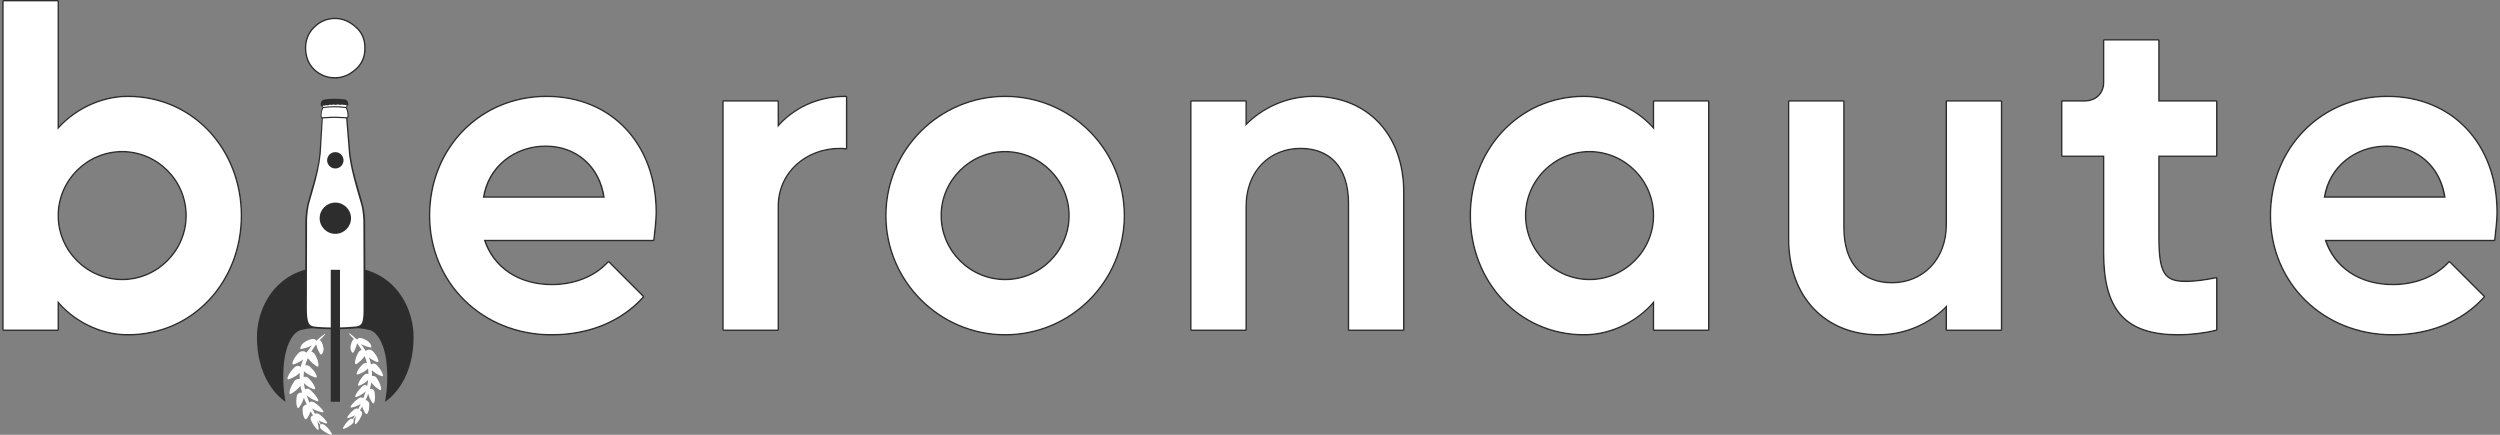 <?xml version="1.0" encoding="UTF-8" standalone="no"?>
<!-- Generator: Adobe Illustrator 22.1.0, SVG Export Plug-In . SVG Version: 6.00 Build 0)  -->

<svg
   xmlns:dc="http://purl.org/dc/elements/1.1/"
   xmlns:cc="http://creativecommons.org/ns#"
   xmlns:rdf="http://www.w3.org/1999/02/22-rdf-syntax-ns#"
   xmlns:svg="http://www.w3.org/2000/svg"
   xmlns="http://www.w3.org/2000/svg"
   xmlns:sodipodi="http://sodipodi.sourceforge.net/DTD/sodipodi-0.dtd"
   xmlns:inkscape="http://www.inkscape.org/namespaces/inkscape"
   version="1.1"
   id="Layer_1"
   x="0px"
   y="0px"
   viewBox="0 0 276 48"
   xml:space="preserve"
   sodipodi:docname="logo.svg"
   width="276"
   height="48"
   inkscape:version="0.92.2 (5c3e80d, 2017-08-06)"><rect x="0" y="0" width="276" height="48" fill="#808080" stroke="none"/><defs
     id="defs97" /><sodipodi:namedview
     pagecolor="#ffffff"
     bordercolor="#666666"
     borderopacity="1"
     objecttolerance="10"
     gridtolerance="10"
     guidetolerance="10"
     inkscape:pageopacity="0"
     inkscape:pageshadow="2"
     inkscape:window-width="1680"
     inkscape:window-height="987"
     id="namedview95"
     showgrid="false"
     units="px"
     inkscape:document-units="px"
     inkscape:zoom="16"
     inkscape:cx="39.978723"
     inkscape:cy="0.29841555"
     inkscape:window-x="-8"
     inkscape:window-y="-8"
     inkscape:window-maximized="1"
     inkscape:current-layer="Layer_1"
     showguides="true"
     inkscape:guide-bbox="true"
     inkscape:pagecheckerboard="true" /><style
     type="text/css"
     id="style2">
	.st0{fill:#FFFFFF;}
</style><path
     style="font-style:normal;font-variant:normal;font-weight:normal;font-stretch:normal;font-size:medium;line-height:1.25;font-family:'Highway Gothic Expanded';-inkscape-font-specification:'Highway Gothic Expanded, Normal';font-variant-ligatures:normal;font-variant-caps:normal;font-variant-numeric:normal;font-feature-settings:normal;text-align:start;letter-spacing:0px;word-spacing:0px;writing-mode:lr-tb;text-anchor:start;fill:#2d2d2d;fill-opacity:1;stroke:none;stroke-width:2;stroke-miterlimit:4;stroke-dasharray:none;stroke-opacity:1"
     d="m 36.987,1.962 c -0.915,0 -1.707,0.334 -2.376,1.003 -0.634,0.634 -0.95,1.408 -0.95,2.323 0,1.021 0.334,1.848 1.003,2.482 0.669,0.598 1.443,0.898 2.323,0.898 0.845,0 1.619,-0.317 2.323,-0.951 0.704,-0.598 1.056,-1.408 1.056,-2.429 0,-0.986 -0.352,-1.778 -1.056,-2.376 -0.704,-0.634 -1.479,-0.951 -2.323,-0.951 z m 0.002,0.159 c 0.805,0 1.542,0.302 2.213,0.905 0.671,0.57 1.006,1.324 1.006,2.263 0,0.972 -0.335,1.744 -1.006,2.314 -0.671,0.604 -1.408,0.905 -2.213,0.905 -0.838,0 -1.576,-0.285 -2.213,-0.855 C 34.138,7.05 33.82,6.262 33.82,5.289 c 0,-0.872 0.302,-1.61 0.905,-2.213 0.637,-0.637 1.392,-0.956 2.263,-0.956 z"
     id="path1453-7-6"
     inkscape:connector-curvature="0" /><path
     style="color:#000000;font-style:normal;font-variant:normal;font-weight:600;font-stretch:normal;font-size:39.999px;line-height:1.25;font-family:'Mustica Pro';-inkscape-font-specification:'Mustica Pro, Semi-Bold';font-variant-ligatures:normal;font-variant-position:normal;font-variant-caps:normal;font-variant-numeric:normal;font-variant-alternates:normal;font-feature-settings:normal;text-indent:0;text-align:start;text-decoration:none;text-decoration-line:none;text-decoration-style:solid;text-decoration-color:#000000;letter-spacing:2.53px;word-spacing:0px;text-transform:none;writing-mode:lr-tb;direction:ltr;text-orientation:mixed;dominant-baseline:auto;baseline-shift:baseline;text-anchor:start;white-space:normal;shape-padding:0;clip-rule:nonzero;display:inline;overflow:visible;visibility:visible;opacity:1;isolation:auto;mix-blend-mode:normal;color-interpolation:sRGB;color-interpolation-filters:linearRGB;solid-color:#000000;solid-opacity:1;vector-effect:none;fill:#2d2d2d;fill-opacity:1;fill-rule:nonzero;stroke:none;stroke-width:2;stroke-linecap:round;stroke-linejoin:round;stroke-miterlimit:4;stroke-dasharray:none;stroke-dashoffset:0;stroke-opacity:1;color-rendering:auto;image-rendering:auto;shape-rendering:auto;text-rendering:auto;enable-background:accumulate"
     d="m 93.382,10.563 c -3.099,0 -5.646,1.253 -7.386,3.13 V 11.225 A 0.159,0.159 0 0 0 85.837,11.066 H 79.902 A 0.159,0.159 0 0 0 79.743,11.225 v 25.149 a 0.159,0.159 0 0 0 0.159,0.159 h 5.935 A 0.159,0.159 0 0 0 85.996,36.374 V 22.794 c 0,-3.736 3.034,-6.329 6.732,-6.329 0.201,0 0.444,0.003 0.615,0.045 a 0.159,0.159 0 0 0 0.198,-0.154 v -5.633 a 0.159,0.159 0 0 0 -0.159,-0.159 z m 0,0.159 v 5.634 c -0.201,-0.05 -0.453,-0.05 -0.654,-0.05 -3.772,0 -6.891,2.666 -6.891,6.489 V 36.374 H 79.902 V 11.225 h 5.935 v 2.867 c 1.71,-2.012 4.326,-3.37 7.545,-3.37 z"
     id="path1608-9-5"
     inkscape:connector-curvature="0" /><path
     style="color:#000000;font-style:normal;font-variant:normal;font-weight:600;font-stretch:normal;font-size:39.999px;line-height:1.25;font-family:'Mustica Pro';-inkscape-font-specification:'Mustica Pro, Semi-Bold';font-variant-ligatures:normal;font-variant-position:normal;font-variant-caps:normal;font-variant-numeric:normal;font-variant-alternates:normal;font-feature-settings:normal;text-indent:0;text-align:start;text-decoration:none;text-decoration-line:none;text-decoration-style:solid;text-decoration-color:#000000;letter-spacing:2.53px;word-spacing:0px;text-transform:none;writing-mode:lr-tb;direction:ltr;text-orientation:mixed;dominant-baseline:auto;baseline-shift:baseline;text-anchor:start;white-space:normal;shape-padding:0;clip-rule:nonzero;display:inline;overflow:visible;visibility:visible;opacity:1;isolation:auto;mix-blend-mode:normal;color-interpolation:sRGB;color-interpolation-filters:linearRGB;solid-color:#000000;solid-opacity:1;vector-effect:none;fill:#2d2d2d;fill-opacity:1;fill-rule:nonzero;stroke:none;stroke-width:2;stroke-linecap:round;stroke-linejoin:round;stroke-miterlimit:4;stroke-dasharray:none;stroke-dashoffset:0;stroke-opacity:1;color-rendering:auto;image-rendering:auto;shape-rendering:auto;text-rendering:auto;enable-background:accumulate"
     d="m 110.965,10.563 c -7.279,0 -13.237,5.908 -13.237,13.237 0,7.28 5.957,13.237 13.237,13.237 7.329,0 13.237,-5.958 13.237,-13.237 0,-7.328 -5.908,-13.237 -13.237,-13.237 z m 0,0.159 c 7.243,0 13.077,5.835 13.077,13.077 0,7.193 -5.834,13.078 -13.077,13.078 -7.193,0 -13.078,-5.885 -13.078,-13.078 0,-7.243 5.885,-13.077 13.078,-13.077 z m 0,5.935 c -3.923,0 -7.142,3.219 -7.142,7.142 0,3.923 3.219,7.142 7.142,7.142 3.923,0 7.142,-3.219 7.142,-7.142 0,-3.923 -3.219,-7.142 -7.142,-7.142 z m 0,0.159 c 3.836,0 6.984,3.147 6.984,6.983 0,3.836 -3.147,6.983 -6.984,6.983 -3.836,0 -6.983,-3.147 -6.983,-6.983 0,-3.836 3.147,-6.983 6.983,-6.983 z"
     id="path1610-3-0"
     inkscape:connector-curvature="0" /><path
     style="color:#000000;font-style:normal;font-variant:normal;font-weight:600;font-stretch:normal;font-size:39.999px;line-height:1.25;font-family:'Mustica Pro';-inkscape-font-specification:'Mustica Pro, Semi-Bold';font-variant-ligatures:normal;font-variant-position:normal;font-variant-caps:normal;font-variant-numeric:normal;font-variant-alternates:normal;font-feature-settings:normal;text-indent:0;text-align:start;text-decoration:none;text-decoration-line:none;text-decoration-style:solid;text-decoration-color:#000000;letter-spacing:2.53px;word-spacing:0px;text-transform:none;writing-mode:lr-tb;direction:ltr;text-orientation:mixed;dominant-baseline:auto;baseline-shift:baseline;text-anchor:start;white-space:normal;shape-padding:0;clip-rule:nonzero;display:inline;overflow:visible;visibility:visible;opacity:1;isolation:auto;mix-blend-mode:normal;color-interpolation:sRGB;color-interpolation-filters:linearRGB;solid-color:#000000;solid-opacity:1;vector-effect:none;fill:#2d2d2d;fill-opacity:1;fill-rule:nonzero;stroke:none;stroke-width:2;stroke-linecap:round;stroke-linejoin:round;stroke-miterlimit:4;stroke-dasharray:none;stroke-dashoffset:0;stroke-opacity:1;color-rendering:auto;image-rendering:auto;shape-rendering:auto;text-rendering:auto;enable-background:accumulate"
     d="m 145.034,10.563 c -2.874,0 -5.507,1.17 -7.386,3.007 v -2.345 a 0.159,0.159 0 0 0 -0.159,-0.159 h -5.935 a 0.159,0.159 0 0 0 -0.159,0.159 v 25.149 a 0.159,0.159 0 0 0 0.159,0.159 h 5.935 a 0.159,0.159 0 0 0 0.159,-0.159 V 22.794 c 0,-3.903 2.585,-6.329 5.927,-6.329 1.552,0 2.847,0.476 3.763,1.458 0.916,0.982 1.46,2.484 1.46,4.569 v 13.883 a 0.159,0.159 0 0 0 0.159,0.159 h 5.935 a 0.159,0.159 0 0 0 0.159,-0.159 V 21.234 c 0,-3.227 -1.019,-5.899 -2.785,-7.761 -1.767,-1.863 -4.278,-2.91 -7.232,-2.91 z m 0,0.159 c 5.835,0 9.859,4.124 9.859,10.512 v 15.14 h -5.935 V 22.492 c 0,-4.225 -2.213,-6.187 -5.382,-6.187 -3.42,0 -6.086,2.515 -6.086,6.489 v 13.581 h -5.935 V 11.225 h 5.935 v 2.716 c 1.861,-1.962 4.577,-3.219 7.545,-3.219 z"
     id="path1612-1-1"
     inkscape:connector-curvature="0" /><path
     style="color:#000000;font-style:normal;font-variant:normal;font-weight:600;font-stretch:normal;font-size:39.999px;line-height:1.25;font-family:'Mustica Pro';-inkscape-font-specification:'Mustica Pro, Semi-Bold';font-variant-ligatures:normal;font-variant-position:normal;font-variant-caps:normal;font-variant-numeric:normal;font-variant-alternates:normal;font-feature-settings:normal;text-indent:0;text-align:start;text-decoration:none;text-decoration-line:none;text-decoration-style:solid;text-decoration-color:#000000;letter-spacing:2.53px;word-spacing:0px;text-transform:none;writing-mode:lr-tb;direction:ltr;text-orientation:mixed;dominant-baseline:auto;baseline-shift:baseline;text-anchor:start;white-space:normal;shape-padding:0;clip-rule:nonzero;display:inline;overflow:visible;visibility:visible;opacity:1;isolation:auto;mix-blend-mode:normal;color-interpolation:sRGB;color-interpolation-filters:linearRGB;solid-color:#000000;solid-opacity:1;vector-effect:none;fill:#2d2d2d;fill-opacity:1;fill-rule:nonzero;stroke:none;stroke-width:2;stroke-linecap:round;stroke-linejoin:round;stroke-miterlimit:4;stroke-dasharray:none;stroke-dashoffset:0;stroke-opacity:1;color-rendering:auto;image-rendering:auto;shape-rendering:auto;text-rendering:auto;enable-background:accumulate"
     d="m 174.883,10.563 c -7.279,0 -12.633,5.966 -12.633,13.237 0,7.271 5.354,13.237 12.633,13.237 3.06,0 5.862,-1.519 7.587,-3.468 v 2.806 a 0.159,0.159 0 0 0 0.159,0.159 h 5.935 a 0.159,0.159 0 0 0 0.159,-0.159 V 11.225 a 0.159,0.159 0 0 0 -0.159,-0.159 h -5.935 a 0.159,0.159 0 0 0 -0.159,0.159 v 2.719 c -1.724,-1.863 -4.526,-3.381 -7.587,-3.381 z m 0,0.159 c 3.169,0 6.086,1.66 7.746,3.621 v -3.118 h 5.935 v 25.149 h -5.935 v -3.219 c -1.66,2.062 -4.577,3.722 -7.746,3.722 -7.193,0 -12.474,-5.885 -12.474,-13.078 0,-7.193 5.281,-13.077 12.474,-13.077 z m 0.603,5.935 c -3.923,0 -7.142,3.219 -7.142,7.142 0,3.923 3.219,7.143 7.142,7.143 3.923,0 7.143,-3.219 7.143,-7.143 0,-3.923 -3.219,-7.142 -7.143,-7.142 z m 0,0.159 c 3.836,0 6.984,3.147 6.984,6.983 0,3.836 -3.147,6.983 -6.984,6.983 -3.836,0 -6.983,-3.147 -6.983,-6.983 0,-3.836 3.147,-6.983 6.983,-6.983 z"
     id="path1614-8-9"
     inkscape:connector-curvature="0" /><path
     style="color:#000000;font-style:normal;font-variant:normal;font-weight:600;font-stretch:normal;font-size:39.999px;line-height:1.25;font-family:'Mustica Pro';-inkscape-font-specification:'Mustica Pro, Semi-Bold';font-variant-ligatures:normal;font-variant-position:normal;font-variant-caps:normal;font-variant-numeric:normal;font-variant-alternates:normal;font-feature-settings:normal;text-indent:0;text-align:start;text-decoration:none;text-decoration-line:none;text-decoration-style:solid;text-decoration-color:#000000;letter-spacing:2.53px;word-spacing:0px;text-transform:none;writing-mode:lr-tb;direction:ltr;text-orientation:mixed;dominant-baseline:auto;baseline-shift:baseline;text-anchor:start;white-space:normal;shape-padding:0;clip-rule:nonzero;display:inline;overflow:visible;visibility:visible;opacity:1;isolation:auto;mix-blend-mode:normal;color-interpolation:sRGB;color-interpolation-filters:linearRGB;solid-color:#000000;solid-opacity:1;vector-effect:none;fill:#2d2d2d;fill-opacity:1;fill-rule:nonzero;stroke:none;stroke-width:2;stroke-linecap:round;stroke-linejoin:round;stroke-miterlimit:4;stroke-dasharray:none;stroke-dashoffset:0;stroke-opacity:1;color-rendering:auto;image-rendering:auto;shape-rendering:auto;text-rendering:auto;enable-background:accumulate"
     d="m 197.549,11.066 a 0.159,0.159 0 0 0 -0.159,0.159 v 15.14 c 0,3.227 1.019,5.899 2.785,7.761 1.767,1.863 4.278,2.91 7.232,2.91 2.874,0 5.507,-1.169 7.386,-3.007 v 2.345 a 0.159,0.159 0 0 0 0.159,0.159 h 5.935 a 0.159,0.159 0 0 0 0.159,-0.159 V 11.225 a 0.159,0.159 0 0 0 -0.159,-0.159 h -5.935 a 0.159,0.159 0 0 0 -0.159,0.159 V 24.805 c 0,3.851 -2.586,6.329 -5.927,6.329 -1.551,0 -2.846,-0.488 -3.762,-1.477 -0.916,-0.989 -1.46,-2.492 -1.46,-4.551 V 11.225 a 0.159,0.159 0 0 0 -0.159,-0.159 z m 0,0.159 h 5.935 v 13.882 c 0,4.175 2.213,6.187 5.382,6.187 3.42,0 6.086,-2.565 6.086,-6.489 V 11.225 h 5.935 v 25.149 h -5.935 v -2.716 c -1.861,1.962 -4.577,3.219 -7.545,3.219 -5.835,0 -9.859,-4.124 -9.859,-10.512 z"
     id="path1616-0-2"
     inkscape:connector-curvature="0" /><path
     style="color:#000000;font-style:normal;font-variant:normal;font-weight:600;font-stretch:normal;font-size:39.999px;line-height:1.25;font-family:'Mustica Pro';-inkscape-font-specification:'Mustica Pro, Semi-Bold';font-variant-ligatures:normal;font-variant-position:normal;font-variant-caps:normal;font-variant-numeric:normal;font-variant-alternates:normal;font-feature-settings:normal;text-indent:0;text-align:start;text-decoration:none;text-decoration-line:none;text-decoration-style:solid;text-decoration-color:#000000;letter-spacing:2.53px;word-spacing:0px;text-transform:none;writing-mode:lr-tb;direction:ltr;text-orientation:mixed;dominant-baseline:auto;baseline-shift:baseline;text-anchor:start;white-space:normal;shape-padding:0;clip-rule:nonzero;display:inline;overflow:visible;visibility:visible;opacity:1;isolation:auto;mix-blend-mode:normal;color-interpolation:sRGB;color-interpolation-filters:linearRGB;solid-color:#000000;solid-opacity:1;vector-effect:none;fill:#2d2d2d;fill-opacity:1;fill-rule:nonzero;stroke:none;stroke-width:2;stroke-linecap:round;stroke-linejoin:round;stroke-miterlimit:4;stroke-dasharray:none;stroke-dashoffset:0;stroke-opacity:1;color-rendering:auto;image-rendering:auto;shape-rendering:auto;text-rendering:auto;enable-background:accumulate"
     d="m 232.327,4.326 a 0.159,0.159 0 0 0 -0.159,0.159 v 4.577 c 0,0.617 -0.21,1.112 -0.568,1.457 -0.357,0.346 -0.867,0.546 -1.486,0.546 h -2.414 a 0.159,0.159 0 0 0 -0.159,0.159 v 5.935 a 0.159,0.159 0 0 0 0.159,0.159 h 4.468 v 10.605 c 0,3.189 0.606,5.472 1.965,6.96 1.359,1.489 3.451,2.152 6.342,2.152 1.374,0 3.039,-0.201 4.215,-0.508 a 0.159,0.159 0 0 0 0.119,-0.154 v -5.634 a 0.159,0.159 0 0 0 -0.19,-0.156 c -1.253,0.251 -2.247,0.399 -3.339,0.399 -0.593,0 -1.064,-0.063 -1.432,-0.208 -0.368,-0.145 -0.637,-0.367 -0.847,-0.715 -0.42,-0.695 -0.58,-1.919 -0.58,-3.897 v -8.845 h 6.229 a 0.159,0.159 0 0 0 0.159,-0.159 v -5.935 a 0.159,0.159 0 0 0 -0.159,-0.159 h -6.229 V 4.485 a 0.159,0.159 0 0 0 -0.159,-0.159 z m 0,0.159 h 5.935 v 6.74 h 6.388 v 5.935 h -6.388 v 9.003 c 0,3.974 0.604,4.98 3.018,4.98 1.106,0 2.112,-0.151 3.37,-0.402 v 5.633 c -1.157,0.302 -2.817,0.503 -4.175,0.503 -5.734,0 -8.149,-2.616 -8.149,-8.953 V 17.16 h -4.627 v -5.935 h 2.414 c 1.308,0 2.213,-0.855 2.213,-2.163 z"
     id="path1618-5-2"
     inkscape:connector-curvature="0" /><path
     style="color:#000000;font-style:normal;font-variant:normal;font-weight:600;font-stretch:normal;font-size:39.999px;line-height:1.25;font-family:'Mustica Pro';-inkscape-font-specification:'Mustica Pro, Semi-Bold';font-variant-ligatures:normal;font-variant-position:normal;font-variant-caps:normal;font-variant-numeric:normal;font-variant-alternates:normal;font-feature-settings:normal;text-indent:0;text-align:start;text-decoration:none;text-decoration-line:none;text-decoration-style:solid;text-decoration-color:#000000;letter-spacing:2.53px;word-spacing:0px;text-transform:none;writing-mode:lr-tb;direction:ltr;text-orientation:mixed;dominant-baseline:auto;baseline-shift:baseline;text-anchor:start;white-space:normal;shape-padding:0;clip-rule:nonzero;display:inline;overflow:visible;visibility:visible;opacity:1;isolation:auto;mix-blend-mode:normal;color-interpolation:sRGB;color-interpolation-filters:linearRGB;solid-color:#000000;solid-opacity:1;vector-effect:none;fill:#2d2d2d;fill-opacity:1;fill-rule:nonzero;stroke:none;stroke-width:2;stroke-linecap:round;stroke-linejoin:round;stroke-miterlimit:4;stroke-dasharray:none;stroke-dashoffset:0;stroke-opacity:1;color-rendering:auto;image-rendering:auto;shape-rendering:auto;text-rendering:auto;enable-background:accumulate"
     d="m 263.569,10.562 c -7.376,0 -12.986,5.764 -12.986,13.237 0,7.477 5.864,13.237 13.539,13.237 4.162,0 7.731,-1.475 10.178,-4.177 a 0.159,0.159 0 0 0 -0.005,-0.219 l -3.773,-3.772 a 0.159,0.159 0 0 0 -0.23,0.006 c -1.473,1.62 -3.742,2.463 -6.119,2.463 -3.58,0 -6.264,-1.786 -7.307,-4.711 h 18.473 a 0.159,0.159 0 0 0 0.158,-0.143 c 0.1,-1.001 0.252,-2.061 0.252,-3.034 0,-3.782 -1.233,-7.005 -3.376,-9.282 -2.143,-2.277 -5.195,-3.602 -8.805,-3.602 z m 0,0.159 c 7.142,0 12.021,5.231 12.021,12.725 0,0.956 -0.151,2.012 -0.251,3.018 h -18.711 c 1.006,3.118 3.823,5.03 7.545,5.03 2.414,0 4.728,-0.855 6.237,-2.515 l 3.772,3.773 c -2.414,2.666 -5.935,4.124 -10.06,4.124 -7.595,0 -13.38,-5.684 -13.38,-13.078 0,-7.394 5.533,-13.077 12.826,-13.077 z m -0.101,5.332 c -3.471,0 -6.438,2.314 -6.941,5.784 h 13.48 c -0.503,-3.571 -3.169,-5.784 -6.539,-5.784 z m 0,0.159 c 3.24,0 5.782,2.075 6.34,5.466 h -13.08 c 0.57,-3.287 3.403,-5.466 6.74,-5.466 z"
     id="path1606-6-9-6"
     inkscape:connector-curvature="0" /><path
     style="color:#000000;font-style:normal;font-variant:normal;font-weight:600;font-stretch:normal;font-size:39.999px;line-height:1.25;font-family:'Mustica Pro';-inkscape-font-specification:'Mustica Pro, Semi-Bold';font-variant-ligatures:normal;font-variant-position:normal;font-variant-caps:normal;font-variant-numeric:normal;font-variant-alternates:normal;font-feature-settings:normal;text-indent:0;text-align:start;text-decoration:none;text-decoration-line:none;text-decoration-style:solid;text-decoration-color:#000000;letter-spacing:2.53px;word-spacing:0px;text-transform:none;writing-mode:lr-tb;direction:ltr;text-orientation:mixed;dominant-baseline:auto;baseline-shift:baseline;text-anchor:start;white-space:normal;shape-padding:0;clip-rule:nonzero;display:inline;overflow:visible;visibility:visible;opacity:1;isolation:auto;mix-blend-mode:normal;color-interpolation:sRGB;color-interpolation-filters:linearRGB;solid-color:#000000;solid-opacity:1;vector-effect:none;fill:#2d2d2d;fill-opacity:1;fill-rule:nonzero;stroke:none;stroke-width:2;stroke-linecap:round;stroke-linejoin:round;stroke-miterlimit:4;stroke-dasharray:none;stroke-dashoffset:0;stroke-opacity:1;color-rendering:auto;image-rendering:auto;shape-rendering:auto;text-rendering:auto;enable-background:accumulate"
     d="m 60.338,10.563 c -7.376,0 -12.986,5.764 -12.986,13.237 0,7.477 5.864,13.237 13.539,13.237 4.162,0 7.731,-1.475 10.178,-4.177 a 0.159,0.159 0 0 0 -0.005,-0.219 l -3.773,-3.772 a 0.159,0.159 0 0 0 -0.23,0.006 c -1.473,1.62 -3.742,2.463 -6.119,2.463 -3.58,0 -6.264,-1.786 -7.307,-4.711 h 18.473 a 0.159,0.159 0 0 0 0.158,-0.143 c 0.1,-1.001 0.252,-2.061 0.252,-3.034 0,-3.782 -1.233,-7.005 -3.376,-9.282 -2.143,-2.277 -5.195,-3.602 -8.805,-3.602 z m 0,0.159 c 7.142,0 12.021,5.231 12.021,12.725 0,0.956 -0.151,2.012 -0.251,3.018 H 53.397 c 1.006,3.118 3.823,5.03 7.545,5.03 2.414,0 4.728,-0.855 6.237,-2.515 l 3.772,3.773 c -2.414,2.666 -5.935,4.124 -10.06,4.124 -7.595,0 -13.38,-5.684 -13.38,-13.078 0,-7.394 5.533,-13.077 12.826,-13.077 z m -0.101,5.332 c -3.471,0 -6.438,2.314 -6.941,5.784 H 66.776 C 66.274,18.267 63.607,16.054 60.238,16.054 Z m 0,0.159 c 3.24,0 5.782,2.075 6.34,5.466 H 53.498 c 0.57,-3.287 3.403,-5.466 6.74,-5.466 z"
     id="path1606-6-9"
     inkscape:connector-curvature="0" /><path
     style="color:#000000;font-style:normal;font-variant:normal;font-weight:600;font-stretch:normal;font-size:39.999px;line-height:1.25;font-family:'Mustica Pro';-inkscape-font-specification:'Mustica Pro, Semi-Bold';font-variant-ligatures:normal;font-variant-position:normal;font-variant-caps:normal;font-variant-numeric:normal;font-variant-alternates:normal;font-feature-settings:normal;text-indent:0;text-align:start;text-decoration:none;text-decoration-line:none;text-decoration-style:solid;text-decoration-color:#000000;letter-spacing:2.53px;word-spacing:0px;text-transform:none;writing-mode:lr-tb;direction:ltr;text-orientation:mixed;dominant-baseline:auto;baseline-shift:baseline;text-anchor:start;white-space:normal;shape-padding:0;clip-rule:nonzero;display:inline;overflow:visible;visibility:visible;opacity:1;isolation:auto;mix-blend-mode:normal;color-interpolation:sRGB;color-interpolation-filters:linearRGB;solid-color:#000000;solid-opacity:1;vector-effect:none;fill:#2d2d2d;fill-opacity:1;fill-rule:nonzero;stroke:none;stroke-width:2;stroke-linecap:round;stroke-linejoin:round;stroke-miterlimit:4;stroke-dasharray:none;stroke-dashoffset:0;stroke-opacity:1;color-rendering:auto;image-rendering:auto;shape-rendering:auto;text-rendering:auto;enable-background:accumulate"
     d="M 0.41,-4.9147991e-7 A 0.159,0.159 0 0 0 0.251,0.159 V 36.374 a 0.159,0.159 0 0 0 0.159,0.159 H 6.345 a 0.159,0.159 0 0 0 0.159,-0.159 v -2.806 c 1.724,1.949 4.527,3.468 7.587,3.468 7.329,0 12.633,-5.967 12.633,-13.237 0,-7.27 -5.304,-13.237 -12.633,-13.237 -3.061,0 -5.863,1.518 -7.587,3.381 V 0.159 A 0.159,0.159 0 0 0 6.345,-4.914798e-7 Z m 0,0.159 H 6.345 V 14.343 c 1.66,-1.962 4.577,-3.621 7.746,-3.621 7.243,0 12.474,5.885 12.474,13.077 0,7.193 -5.231,13.077 -12.474,13.077 -3.169,0 -6.086,-1.66 -7.746,-3.722 v 3.219 H 0.41 Z M 13.487,16.657 c -3.923,0 -7.142,3.219 -7.142,7.142 0,3.923 3.219,7.142 7.142,7.142 3.923,0 7.142,-3.219 7.142,-7.142 0,-3.923 -3.219,-7.142 -7.142,-7.142 z m 0,0.159 c 3.836,0 6.983,3.147 6.983,6.983 0,3.836 -3.147,6.983 -6.983,6.983 -3.836,0 -6.983,-3.147 -6.983,-6.983 0,-3.836 3.147,-6.983 6.983,-6.983 z"
     id="path1602-5-8"
     inkscape:connector-curvature="0" /><path
     inkscape:connector-curvature="0"
     style="display:inline;fill:#2d2d2d;fill-opacity:1;stroke:none;stroke-width:0.511"
     d="m 36.887,10.902 c -0.571,0.004 -0.999,0.065 -1.163,0.117 -0.28,0.089 -0.31,0.351 -0.31,0.351 l 0.002,0.321 c 0,0 -0.003,0.027 0.09,0.038 0,0 0.034,0.002 0.072,-0.024 0.002,0.075 0.038,0.132 0.038,0.132 -0.18,0.308 -0.215,0.763 -0.215,0.967 0,0.204 0.126,0.254 0.126,0.254 l -0.259,3.847 c -0.112,1.401 -0.501,2.743 -0.905,4.08 -0.19,0.688 -0.442,1.597 -0.442,1.597 -0.223,1.05 -0.215,1.951 -0.215,1.951 l -0.006,5.239 c -3.872,1.096 -5.329,4.722 -5.332,7.407 -0.007,5.326 3.161,7.181 3.161,7.181 0,0 -0.369,-1.542 -0.221,-3.803 0.163,-2.486 1.039,-3.919 1.937,-4.128 0.582,-0.136 0.976,-0.182 1.231,-0.195 0.018,0.002 0.047,0.005 0.047,0.005 0,0 0.739,0.089 1.993,0.104 v 8.012 h 1.019 V 36.341 c 0.601,-0.013 1.275,-0.044 2.01,-0.104 h 0.006 c 0.255,0.013 0.65,0.059 1.231,0.195 0.898,0.209 1.774,1.642 1.937,4.128 0.148,2.261 -0.221,3.803 -0.221,3.803 0,0 3.168,-1.855 3.161,-7.181 -0.004,-2.683 -1.458,-6.306 -5.324,-7.405 l -0.023,-5.353 c 0,0 -0.026,-1.162 -0.292,-1.979 0,0 -0.02,-0.168 -0.461,-1.67 -0.469,-1.513 -0.704,-2.57 -0.866,-3.745 l -0.338,-3.977 c 0,0 0.14,-0.086 0.14,-0.222 0,-0.136 -0.032,-0.663 -0.23,-0.982 0,0 0.117,-0.06 0.074,-0.211 0.007,0 0.013,0 0.02,-0.002 0,0 0.1,0.004 0.104,-0.066 -0.033,-0.299 -0.049,-0.302 -0.049,-0.302 -0.09,-0.244 -0.37,-0.298 -0.37,-0.298 -0.421,-0.054 -0.815,-0.072 -1.158,-0.07 z"
     id="path3944-8-44-82-2-8-5-4-5-4-9-6-6-5-2-9-2-8-71"
     sodipodi:nodetypes="cccccccsccccccccccccccccccccccccccccscccccccc" /><path
     inkscape:connector-curvature="0"
     style="display:inline;fill:#ffffff;fill-opacity:1;stroke:none;stroke-width:0.511"
     d="m 36.88,13.012 c -0.436,0.002 -1.238,0.071 -1.238,0.071 l -0.227,3.846 c -0.132,1.321 -0.454,2.673 -0.848,4.013 -0.184,0.685 -0.477,1.682 -0.477,1.682 -0.215,1.045 -0.187,1.901 -0.187,1.901 l -0.024,9.541 c -0.003,0.675 0.045,1.24 0.192,1.587 0.151,0.359 0.61,0.398 0.61,0.398 0,0 0.632,0.088 1.835,0.103 v -6.37 h 1.019 v 6.365 c 0.577,-0.013 1.024,-0.044 1.73,-0.103 0,0 0.561,0.015 0.738,-0.494 0,0 0.137,-0.42 0.131,-1.227 0.015,-3.306 -0.009,-6.611 -0.019,-9.917 0,0 -0.018,-1.143 -0.275,-1.957 0,0 -0.068,-0.209 -0.496,-1.705 -0.412,-1.476 -0.656,-2.528 -0.814,-3.706 l -0.316,-3.963 c 0,0 -0.855,-0.067 -1.333,-0.064 z m 0.14,3.783 c 0.5,6.3e-5 0.906,0.404 0.906,0.902 3.2e-5,0.498 -0.406,0.903 -0.906,0.903 -0.5,3.2e-5 -0.906,-0.404 -0.906,-0.903 4.8e-5,-0.498 0.406,-0.902 0.906,-0.902 z m 0,5.57 c 0.957,1.6e-5 1.732,0.773 1.732,1.726 0,0.953 -0.776,1.726 -1.732,1.726 -0.957,-1.6e-5 -1.732,-0.773 -1.732,-1.726 1.5e-5,-0.953 0.776,-1.726 1.732,-1.726 z"
     id="path3810-4-9-1-4-5-5-0-9-2-7-6-1-2-3-0-4-8-4-3"
     sodipodi:nodetypes="cccccccsccccccccccccccccccccccccc" /><path
     style="display:inline;fill:#ffffff;fill-opacity:1;stroke:none;stroke-width:0.511"
     d="m 37.247,11.531 c -0.188,0.11 -0.33,0.013 -0.33,0.013 l -0.182,0.002 c -0.146,0.086 -0.246,0.007 -0.246,0.007 l -0.097,0.002 c -0.102,0.076 -0.268,0.073 -0.268,0.073 l -0.063,-0.013 -0.088,-0.002 -0.063,0.026 c 0,0 -0.085,0.046 -0.134,0.024 -0.041,-0.018 -0.065,-0.04 -0.119,0.002 -0.013,0.083 0.033,0.147 0.033,0.147 0.861,-0.116 1.686,-0.128 2.496,-0.005 0,0 0.082,-0.058 0.064,-0.203 -0.123,0.003 -0.115,-0.022 -0.115,-0.022 h -0.088 c -0.069,0.013 -0.249,-0.029 -0.249,-0.029 l -0.09,-0.003 c -0.229,0.074 -0.341,-0.019 -0.341,-0.019 z"
     id="path3810-4-3-5-2-2-4-8-19-2-9-2-1-5-2-3-8-7-6-4-1-8"
     inkscape:connector-curvature="0"
     sodipodi:nodetypes="cccccccccccccccccccc" /><path
     style="display:inline;fill:#ffffff;fill-opacity:1;stroke:none;stroke-width:0.511"
     d="m 38.167,11.933 c 0.184,0.289 0.204,0.751 0.204,0.874 0,0.145 -0.143,0.134 -0.201,0.13 -0.682,-0.043 -1.048,-0.061 -1.293,-0.059 -0.245,0.002 -0.599,0.016 -1.164,0.06 -0.095,0.007 -0.215,0.046 -0.215,-0.168 0,-0.185 0.028,-0.558 0.195,-0.838 0.882,-0.11 1.477,-0.119 2.474,0.002 z"
     id="path3810-4-3-4-7-83-4-4-6-2-5-0-5-2-1-2-7-1-6-3-3"
     inkscape:connector-curvature="0"
     sodipodi:nodetypes="csszssccc" /><path
     inkscape:connector-curvature="0"
     style="fill:#ffffff;fill-opacity:1;stroke:none;stroke-width:1px;stroke-linecap:butt;stroke-linejoin:miter;stroke-opacity:1"
     d="m 38.594,36.797 -0.058,0.064 c 0.19,0.194 0.365,0.387 0.527,0.577 -0.091,0.067 -0.182,0.189 -0.25,0.376 -0.23,0.632 -0.066,0.89 -0.011,0.99 0.054,0.1 0.15,0.239 0.249,0.051 0.095,-0.181 0.272,-0.463 0.371,-0.968 0.188,0.253 0.352,0.503 0.494,0.749 -0.147,0.042 -0.291,0.145 -0.382,0.325 -0.298,0.588 -0.287,0.709 -0.329,0.972 -0.041,0.262 0.057,0.354 0.259,0.187 0.181,-0.149 0.491,-0.365 0.79,-0.804 0.108,0.256 0.194,0.509 0.259,0.759 -0.153,-0.036 -0.341,0.005 -0.502,0.174 -0.437,0.46 -0.467,0.577 -0.586,0.811 -0.119,0.234 -0.066,0.351 0.157,0.258 0.221,-0.092 0.602,-0.211 1.052,-0.622 0.028,0.211 0.039,0.42 0.041,0.627 -0.133,-0.096 -0.34,-0.091 -0.525,0.122 -0.407,0.47 -0.441,0.592 -0.559,0.835 -0.118,0.243 -0.081,0.369 0.116,0.279 0.194,-0.089 0.525,-0.2 0.936,-0.611 -0.024,0.222 -0.06,0.441 -0.108,0.658 -0.113,-0.13 -0.344,-0.148 -0.576,0.089 -0.461,0.47 -0.51,0.592 -0.656,0.835 -0.146,0.243 -0.124,0.369 0.083,0.279 0.202,-0.087 0.539,-0.198 0.988,-0.594 -0.079,0.254 -0.171,0.506 -0.272,0.754 -0.103,-0.119 -0.311,-0.15 -0.548,0.032 -0.501,0.385 -0.562,0.495 -0.731,0.706 -0.17,0.211 -0.163,0.333 0.048,0.275 0.196,-0.054 0.514,-0.113 0.958,-0.392 -0.09,0.191 -0.184,0.38 -0.28,0.568 -0.106,-0.083 -0.293,-0.085 -0.491,0.085 -0.435,0.373 -0.484,0.473 -0.626,0.669 -0.142,0.196 -0.127,0.3 0.064,0.232 0.152,-0.054 0.388,-0.12 0.7,-0.314 -0.079,0.147 -0.156,0.292 -0.234,0.437 -0.093,-0.067 -0.241,-0.062 -0.404,0.081 -0.405,0.356 -0.552,0.655 -0.657,0.828 -0.105,0.173 -0.013,0.213 0.198,0.119 0.211,-0.094 0.313,-0.119 0.752,-0.463 0.226,-0.177 0.248,-0.393 0.163,-0.514 0.09,-0.114 0.194,-0.248 0.315,-0.414 -0.113,0.352 -0.127,0.604 -0.146,0.769 -0.025,0.21 0.075,0.205 0.228,0.02 0.154,-0.186 0.237,-0.256 0.497,-0.78 0.174,-0.35 0.008,-0.605 -0.188,-0.58 0.09,-0.141 0.182,-0.29 0.273,-0.449 0.09,0.34 0.238,0.559 0.322,0.71 0.11,0.197 0.241,0.152 0.32,-0.075 0.08,-0.227 0.143,-0.322 0.134,-0.892 -0.004,-0.267 -0.201,-0.424 -0.403,-0.461 0.105,-0.222 0.203,-0.455 0.292,-0.697 0.116,0.508 0.321,0.783 0.432,0.962 0.117,0.189 0.223,0.123 0.264,-0.126 0.041,-0.249 0.084,-0.358 0.01,-0.953 -0.044,-0.355 -0.334,-0.478 -0.537,-0.4 0.068,-0.238 0.124,-0.483 0.166,-0.733 0.345,0.466 0.671,0.656 0.86,0.789 0.201,0.142 0.275,0.027 0.203,-0.246 -0.073,-0.273 -0.08,-0.403 -0.424,-0.978 -0.156,-0.261 -0.39,-0.322 -0.565,-0.262 0.009,-0.216 0.005,-0.435 -0.013,-0.655 0.431,0.412 0.795,0.539 1.009,0.636 0.223,0.101 0.276,-0.026 0.157,-0.28 -0.119,-0.254 -0.149,-0.381 -0.586,-0.881 -0.229,-0.262 -0.515,-0.241 -0.671,-0.098 -0.055,-0.26 -0.133,-0.521 -0.237,-0.783 0.332,0.268 0.625,0.385 0.809,0.474 0.234,0.113 0.309,0 0.211,-0.246 -0.098,-0.245 -0.114,-0.365 -0.533,-0.865 -0.262,-0.313 -0.669,-0.263 -0.829,-0.069 -0.005,-0.007 -0.009,-0.014 -0.014,-0.02 -0.149,-0.252 -0.324,-0.504 -0.53,-0.753 0.469,0.262 0.804,0.319 1.01,0.37 0.222,0.055 0.16,-0.127 0.108,-0.245 -0.052,-0.118 -0.173,-0.443 -0.855,-0.712 -0.422,-0.166 -0.664,-0.047 -0.664,0.143 -0.008,-0.008 -0.017,-0.016 -0.025,-0.024 -0.029,-0.07 -0.076,-0.115 -0.134,-0.132 -0.207,-0.198 -0.435,-0.395 -0.687,-0.589 z m -2.764,0.075 c -0.279,0.204 -0.533,0.411 -0.763,0.621 -0.064,0.018 -0.116,0.065 -0.148,0.139 -0.009,0.009 -0.019,0.017 -0.027,0.026 0,-0.201 -0.269,-0.326 -0.738,-0.151 -0.758,0.284 -0.893,0.627 -0.951,0.751 -0.058,0.124 -0.126,0.316 0.12,0.258 0.229,-0.054 0.602,-0.114 1.123,-0.39 -0.228,0.263 -0.424,0.528 -0.589,0.794 -0.006,0.006 -0.01,0.014 -0.016,0.021 -0.177,-0.205 -0.63,-0.258 -0.921,0.072 -0.465,0.527 -0.484,0.654 -0.593,0.912 -0.109,0.259 -0.025,0.378 0.235,0.259 0.204,-0.093 0.53,-0.217 0.9,-0.499 -0.115,0.276 -0.202,0.551 -0.263,0.825 -0.173,-0.151 -0.491,-0.173 -0.746,0.103 -0.486,0.527 -0.52,0.661 -0.651,0.929 -0.132,0.268 -0.073,0.402 0.175,0.296 0.238,-0.102 0.642,-0.236 1.122,-0.67 -0.02,0.233 -0.025,0.463 -0.014,0.691 -0.196,-0.063 -0.456,0.002 -0.629,0.276 -0.382,0.606 -0.39,0.744 -0.471,1.032 -0.081,0.287 0.002,0.409 0.225,0.259 0.211,-0.141 0.573,-0.341 0.956,-0.832 0.046,0.264 0.109,0.522 0.184,0.773 -0.226,-0.082 -0.548,0.048 -0.597,0.422 -0.082,0.627 -0.035,0.742 0.011,1.005 0.046,0.262 0.164,0.333 0.294,0.133 0.123,-0.189 0.351,-0.479 0.48,-1.014 0.098,0.255 0.208,0.501 0.324,0.735 -0.225,0.039 -0.443,0.204 -0.448,0.486 -0.009,0.601 0.061,0.702 0.149,0.941 0.088,0.239 0.233,0.286 0.356,0.079 0.094,-0.159 0.258,-0.39 0.358,-0.749 0.102,0.168 0.203,0.325 0.304,0.474 -0.218,-0.026 -0.402,0.243 -0.209,0.612 0.289,0.553 0.381,0.627 0.552,0.823 0.171,0.196 0.282,0.201 0.254,-0.021 -0.022,-0.175 -0.037,-0.44 -0.163,-0.811 0.135,0.175 0.249,0.316 0.35,0.436 -0.095,0.128 -0.069,0.356 0.181,0.542 0.488,0.362 0.601,0.388 0.835,0.488 0.234,0.1 0.336,0.058 0.22,-0.125 -0.117,-0.183 -0.28,-0.498 -0.731,-0.874 -0.181,-0.151 -0.346,-0.155 -0.449,-0.085 -0.087,-0.153 -0.173,-0.306 -0.261,-0.461 0.347,0.205 0.609,0.274 0.779,0.331 0.212,0.072 0.229,-0.038 0.071,-0.245 -0.158,-0.206 -0.212,-0.311 -0.696,-0.705 -0.22,-0.179 -0.428,-0.177 -0.545,-0.089 -0.107,-0.198 -0.211,-0.398 -0.311,-0.599 0.494,0.295 0.848,0.357 1.065,0.414 0.235,0.061 0.242,-0.067 0.054,-0.29 -0.189,-0.223 -0.256,-0.339 -0.813,-0.745 -0.263,-0.192 -0.495,-0.159 -0.609,-0.033 -0.112,-0.262 -0.214,-0.527 -0.302,-0.795 0.498,0.418 0.874,0.535 1.098,0.627 0.231,0.095 0.255,-0.038 0.092,-0.294 -0.163,-0.256 -0.217,-0.385 -0.73,-0.881 -0.258,-0.249 -0.515,-0.23 -0.64,-0.093 -0.053,-0.229 -0.093,-0.46 -0.12,-0.694 0.457,0.433 0.825,0.551 1.041,0.644 0.219,0.095 0.26,-0.038 0.129,-0.294 -0.131,-0.256 -0.169,-0.385 -0.622,-0.881 -0.205,-0.225 -0.436,-0.23 -0.583,-0.129 0.002,-0.218 0.015,-0.439 0.045,-0.662 0.5,0.433 0.923,0.558 1.169,0.655 0.248,0.098 0.306,-0.026 0.174,-0.272 -0.132,-0.247 -0.165,-0.37 -0.651,-0.855 -0.179,-0.178 -0.388,-0.221 -0.558,-0.184 0.072,-0.264 0.168,-0.53 0.288,-0.801 0.333,0.463 0.677,0.691 0.879,0.848 0.225,0.176 0.334,0.079 0.288,-0.198 -0.046,-0.277 -0.035,-0.405 -0.365,-1.025 -0.101,-0.19 -0.262,-0.299 -0.425,-0.343 0.157,-0.26 0.34,-0.524 0.549,-0.79 0.11,0.532 0.306,0.83 0.412,1.02 0.11,0.199 0.216,0.051 0.276,-0.054 0.06,-0.105 0.243,-0.377 -0.013,-1.044 -0.076,-0.198 -0.177,-0.326 -0.278,-0.397 0.179,-0.201 0.374,-0.404 0.585,-0.609 z"
     id="path1911" /><path
     inkscape:connector-curvature="0"
     id="path1606"
     style="font-style:normal;font-variant:normal;font-weight:600;font-stretch:normal;font-size:39.999px;line-height:1.25;font-family:'Mustica Pro';-inkscape-font-specification:'Mustica Pro, Semi-Bold';font-variant-ligatures:normal;font-variant-caps:normal;font-variant-numeric:normal;font-feature-settings:normal;text-align:start;letter-spacing:2.53px;word-spacing:0px;writing-mode:lr-tb;text-anchor:start;display:inline;fill:#ffffff;fill-opacity:1;stroke:none;stroke-width:1"
     d="m 47.512,23.799 c 0,7.394 5.784,13.078 13.379,13.078 4.124,0 7.645,-1.459 10.06,-4.124 l -3.772,-3.772 c -1.509,1.66 -3.823,2.515 -6.237,2.515 -3.722,0 -6.539,-1.911 -7.545,-5.03 h 18.711 c 0.101,-1.006 0.252,-2.062 0.252,-3.018 0,-7.495 -4.879,-12.726 -12.021,-12.726 -7.293,0 -12.826,5.684 -12.826,13.078 z M 60.238,16.053 c 3.37,0 6.036,2.213 6.539,5.784 H 53.296 c 0.503,-3.471 3.471,-5.784 6.941,-5.784 z" /><path
     inkscape:connector-curvature="0"
     id="path1602"
     style="font-style:normal;font-variant:normal;font-weight:600;font-stretch:normal;font-size:39.999px;line-height:1.25;font-family:'Mustica Pro';-inkscape-font-specification:'Mustica Pro, Semi-Bold';font-variant-ligatures:normal;font-variant-caps:normal;font-variant-numeric:normal;font-feature-settings:normal;text-align:start;letter-spacing:2.53px;word-spacing:0px;writing-mode:lr-tb;text-anchor:start;display:inline;fill:#ffffff;fill-opacity:1;stroke:none;stroke-width:1"
     d="M 0.41,36.374 H 6.345 v -3.219 c 1.66,2.062 4.577,3.722 7.746,3.722 7.243,0 12.474,-5.885 12.474,-13.078 0,-7.193 -5.231,-13.078 -12.474,-13.078 -3.169,0 -6.086,1.66 -7.746,3.621 V 0.159 H 0.41 Z M 13.487,16.657 c 3.923,0 7.142,3.219 7.142,7.142 0,3.923 -3.219,7.142 -7.142,7.142 -3.923,0 -7.142,-3.219 -7.142,-7.142 0,-3.923 3.219,-7.142 7.142,-7.142 z" /><path
     inkscape:connector-curvature="0"
     id="path1612"
     style="font-style:normal;font-variant:normal;font-weight:600;font-stretch:normal;font-size:39.999px;line-height:1.25;font-family:'Mustica Pro';-inkscape-font-specification:'Mustica Pro, Semi-Bold';font-variant-ligatures:normal;font-variant-caps:normal;font-variant-numeric:normal;font-feature-settings:normal;text-align:start;letter-spacing:2.53px;word-spacing:0px;writing-mode:lr-tb;text-anchor:start;display:inline;fill:#ffffff;fill-opacity:1;stroke:none;stroke-width:1"
     d="M 137.489,36.374 V 22.793 c 0,-3.974 2.666,-6.489 6.086,-6.489 3.169,0 5.382,1.962 5.382,6.187 v 13.882 h 5.935 V 21.234 c 0,-6.388 -4.024,-10.512 -9.859,-10.512 -2.968,0 -5.684,1.258 -7.545,3.219 v -2.716 h -5.935 v 25.149 z" /><path
     inkscape:connector-curvature="0"
     id="path1610"
     style="font-style:normal;font-variant:normal;font-weight:600;font-stretch:normal;font-size:39.999px;line-height:1.25;font-family:'Mustica Pro';-inkscape-font-specification:'Mustica Pro, Semi-Bold';font-variant-ligatures:normal;font-variant-caps:normal;font-variant-numeric:normal;font-feature-settings:normal;text-align:start;letter-spacing:2.53px;word-spacing:0px;writing-mode:lr-tb;text-anchor:start;display:inline;fill:#ffffff;fill-opacity:1;stroke:none;stroke-width:1"
     d="m 110.965,10.722 c -7.193,0 -13.078,5.835 -13.078,13.078 0,7.193 5.885,13.078 13.078,13.078 7.243,0 13.078,-5.885 13.078,-13.078 0,-7.243 -5.835,-13.078 -13.078,-13.078 z m -7.142,13.078 c 0,-3.923 3.219,-7.142 7.142,-7.142 3.923,0 7.142,3.219 7.142,7.142 0,3.923 -3.219,7.142 -7.142,7.142 -3.923,0 -7.142,-3.219 -7.142,-7.142 z" /><path
     inkscape:connector-curvature="0"
     id="path1608"
     style="font-style:normal;font-variant:normal;font-weight:600;font-stretch:normal;font-size:39.999px;line-height:1.25;font-family:'Mustica Pro';-inkscape-font-specification:'Mustica Pro, Semi-Bold';font-variant-ligatures:normal;font-variant-caps:normal;font-variant-numeric:normal;font-feature-settings:normal;text-align:start;letter-spacing:2.53px;word-spacing:0px;writing-mode:lr-tb;text-anchor:start;display:inline;fill:#ffffff;fill-opacity:1;stroke:none;stroke-width:1"
     d="M 85.837,36.374 V 22.793 c 0,-3.823 3.119,-6.489 6.891,-6.489 0.201,0 0.453,0 0.654,0.05 v -5.633 c -3.219,0 -5.835,1.358 -7.545,3.37 v -2.867 h -5.935 v 25.149 z" /><path
     inkscape:connector-curvature="0"
     id="path1618"
     style="font-style:normal;font-variant:normal;font-weight:600;font-stretch:normal;font-size:39.999px;line-height:1.25;font-family:'Mustica Pro';-inkscape-font-specification:'Mustica Pro, Semi-Bold';font-variant-ligatures:normal;font-variant-caps:normal;font-variant-numeric:normal;font-feature-settings:normal;text-align:start;letter-spacing:2.53px;word-spacing:0px;writing-mode:lr-tb;text-anchor:start;display:inline;fill:#ffffff;fill-opacity:1;stroke:none;stroke-width:1"
     d="m 227.7,11.225 v 5.935 h 4.627 v 10.764 c 0,6.338 2.414,8.953 8.148,8.953 1.358,0 3.018,-0.201 4.175,-0.503 v -5.633 c -1.257,0.252 -2.263,0.402 -3.37,0.402 -2.414,0 -3.018,-1.006 -3.018,-4.98 v -9.003 h 6.388 v -5.935 h -6.388 V 4.485 h -5.935 v 4.577 c 0,1.308 -0.905,2.163 -2.213,2.163 z" /><path
     inkscape:connector-curvature="0"
     id="path1616"
     style="font-style:normal;font-variant:normal;font-weight:600;font-stretch:normal;font-size:39.999px;line-height:1.25;font-family:'Mustica Pro';-inkscape-font-specification:'Mustica Pro, Semi-Bold';font-variant-ligatures:normal;font-variant-caps:normal;font-variant-numeric:normal;font-feature-settings:normal;text-align:start;letter-spacing:2.53px;word-spacing:0px;writing-mode:lr-tb;text-anchor:start;display:inline;fill:#ffffff;fill-opacity:1;stroke:none;stroke-width:1"
     d="m 197.549,11.225 v 15.14 c 0,6.388 4.024,10.512 9.859,10.512 2.968,0 5.684,-1.257 7.545,-3.219 v 2.716 h 5.935 V 11.225 h -5.935 v 13.581 c 0,3.923 -2.666,6.489 -6.086,6.489 -3.169,0 -5.382,-2.012 -5.382,-6.187 V 11.225 Z" /><path
     inkscape:connector-curvature="0"
     id="path1614"
     style="font-style:normal;font-variant:normal;font-weight:600;font-stretch:normal;font-size:39.999px;line-height:1.25;font-family:'Mustica Pro';-inkscape-font-specification:'Mustica Pro, Semi-Bold';font-variant-ligatures:normal;font-variant-caps:normal;font-variant-numeric:normal;font-feature-settings:normal;text-align:start;letter-spacing:2.53px;word-spacing:0px;writing-mode:lr-tb;text-anchor:start;display:inline;fill:#ffffff;fill-opacity:1;stroke:none;stroke-width:1"
     d="m 162.409,23.799 c 0,7.193 5.281,13.078 12.474,13.078 3.169,0 6.086,-1.66 7.746,-3.722 v 3.219 h 5.935 V 11.225 h -5.935 v 3.118 c -1.66,-1.962 -4.577,-3.621 -7.746,-3.621 -7.193,0 -12.474,5.885 -12.474,13.078 z m 13.078,-7.142 c 3.923,0 7.142,3.219 7.142,7.142 0,3.923 -3.219,7.142 -7.142,7.142 -3.923,0 -7.142,-3.219 -7.142,-7.142 0,-3.923 3.219,-7.142 7.142,-7.142 z" /><path
     inkscape:connector-curvature="0"
     id="path1620"
     style="font-style:normal;font-variant:normal;font-weight:600;font-stretch:normal;font-size:39.999px;line-height:1.25;font-family:'Mustica Pro';-inkscape-font-specification:'Mustica Pro, Semi-Bold';font-variant-ligatures:normal;font-variant-caps:normal;font-variant-numeric:normal;font-feature-settings:normal;text-align:start;letter-spacing:2.53px;word-spacing:0px;writing-mode:lr-tb;text-anchor:start;display:inline;fill:#ffffff;fill-opacity:1;stroke:none;stroke-width:1"
     d="m 250.743,23.799 c 0,7.394 5.784,13.078 13.379,13.078 4.124,0 7.645,-1.459 10.06,-4.124 l -3.772,-3.772 c -1.509,1.66 -3.823,2.515 -6.237,2.515 -3.722,0 -6.539,-1.911 -7.545,-5.03 h 18.711 c 0.101,-1.006 0.252,-2.062 0.252,-3.018 0,-7.495 -4.879,-12.726 -12.021,-12.726 -7.293,0 -12.826,5.684 -12.826,13.078 z m 12.726,-7.746 c 3.37,0 6.036,2.213 6.539,5.784 h -13.48 c 0.503,-3.471 3.471,-5.784 6.941,-5.784 z" /><path
     style="font-style:normal;font-variant:normal;font-weight:normal;font-stretch:normal;font-size:medium;line-height:1.25;font-family:'Highway Gothic Expanded';-inkscape-font-specification:'Highway Gothic Expanded, Normal';font-variant-ligatures:normal;font-variant-caps:normal;font-variant-numeric:normal;font-feature-settings:normal;text-align:start;letter-spacing:0px;word-spacing:0px;writing-mode:lr-tb;text-anchor:start;fill:#ffffff;fill-opacity:1;stroke:none;stroke-width:1"
     sodipodi:nodetypes="scscscscs"
     inkscape:connector-curvature="0"
     id="path1453"
     d="m 40.207,5.29 c 0,0.972 -0.335,1.744 -1.006,2.314 -0.671,0.604 -1.408,0.905 -2.213,0.905 -0.838,0 -1.576,-0.285 -2.213,-0.855 -0.637,-0.604 -0.956,-1.392 -0.956,-2.364 0,-0.872 0.302,-1.61 0.905,-2.213 0.637,-0.637 1.392,-0.956 2.263,-0.956 0.805,0 1.543,0.302 2.213,0.905 0.671,0.57 1.006,1.324 1.006,2.263 z" /></svg>